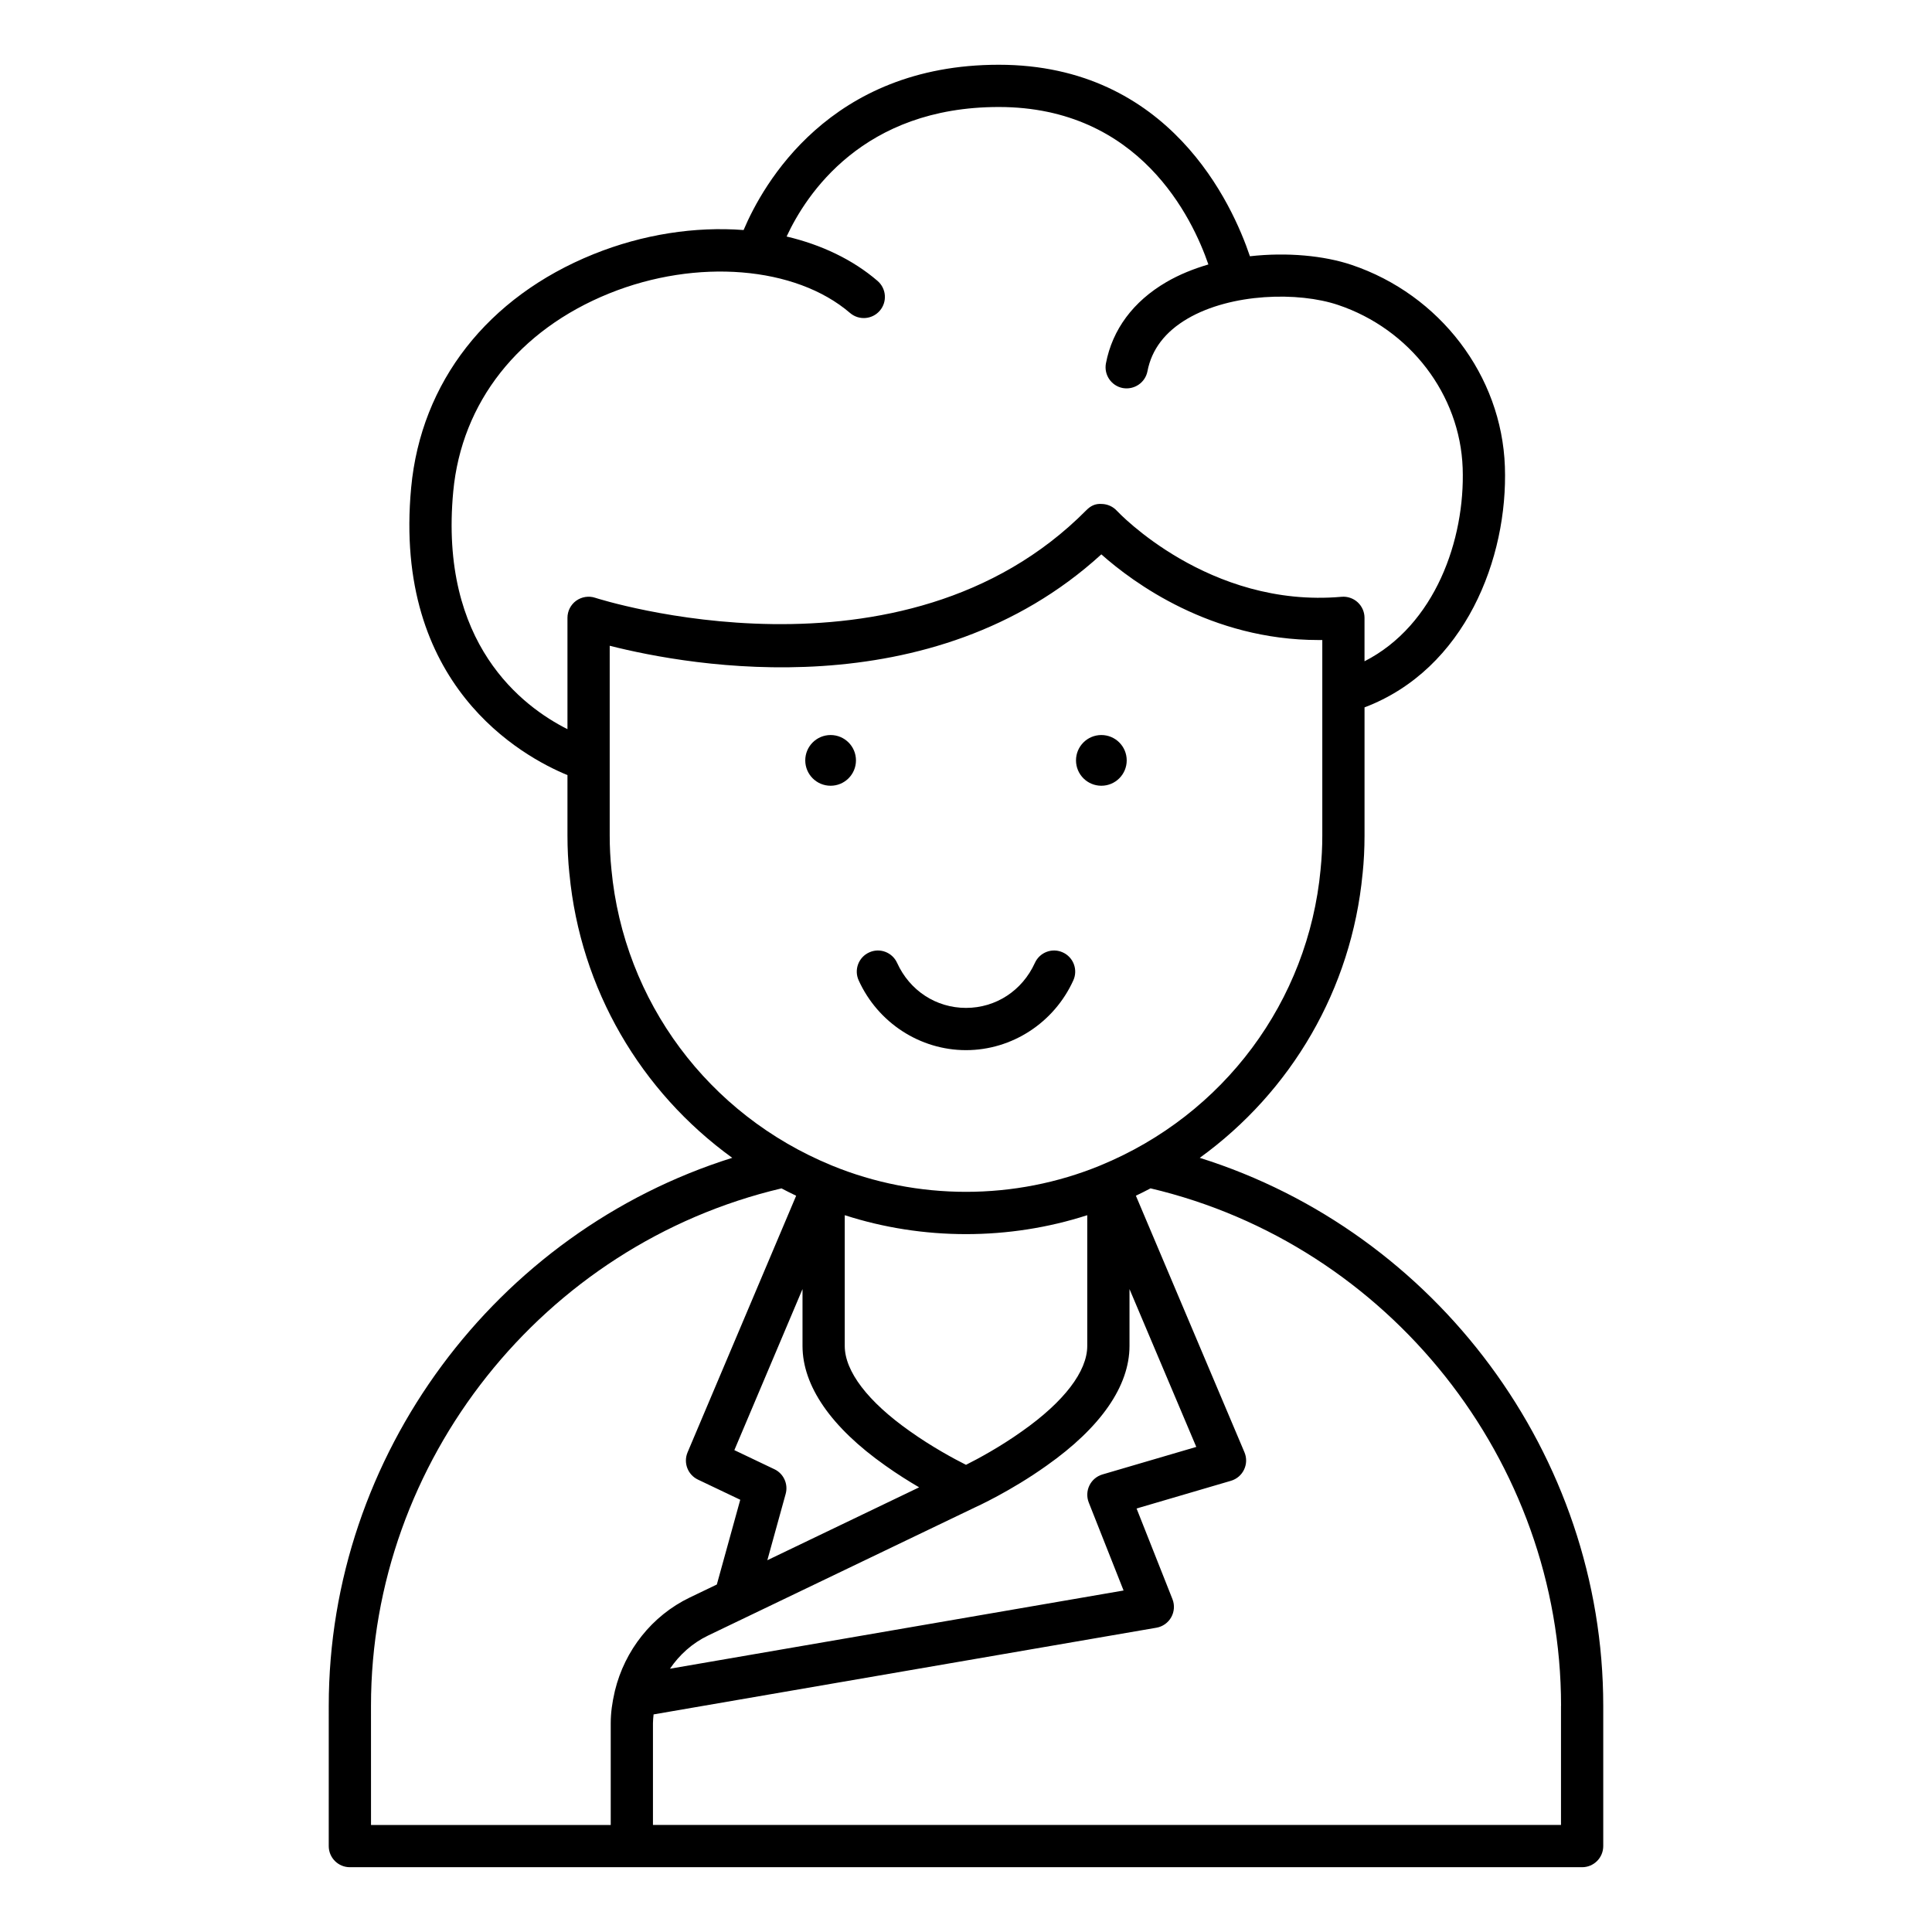 <?xml version="1.0" encoding="UTF-8"?>
<!-- Uploaded to: SVG Repo, www.svgrepo.com, Generator: SVG Repo Mixer Tools -->
<svg fill="#000000" width="800px" height="800px" version="1.1" viewBox="144 144 512 512" xmlns="http://www.w3.org/2000/svg">
 <g>
  <path d="m231.12 633.23c0 3.094 2.504 5.598 5.598 5.598h326.56c3.094 0 5.598-2.504 5.598-5.598v-37.18c0-66.438-44.266-125.55-106.93-145.21 24.285-17.582 40.246-44.734 43.148-75.281 0-0.016 0.012-0.027 0.012-0.043 0.34-3.269 0.508-6.66 0.508-10.062v-33.992c26.688-10.121 38.055-39.598 37.195-63.832-0.852-24.074-17.184-45.547-40.633-53.438-7.281-2.445-17.082-3.391-26.934-2.281-4.609-13.688-21.262-50.75-66.559-50.75-44.883 0-62.559 31.832-67.621 43.801-12.797-0.969-26.625 1.09-39.777 6.398-28.086 11.344-45.703 33.887-48.324 61.855-4.906 52.352 29.32 71.207 41.422 76.195v16.043c0 3.406 0.168 6.797 0.508 10.062 0 0.016 0.012 0.023 0.012 0.039 2.902 30.547 18.863 57.703 43.148 75.281-62.664 19.656-106.93 78.773-106.93 145.21zm326.56-37.18v31.582h-240.64v-26.973c0-0.781 0.098-1.551 0.168-2.324l133.25-22.973c1.66-0.285 3.106-1.305 3.93-2.777 0.824-1.469 0.945-3.231 0.324-4.801l-9.508-24.02 25.012-7.34c1.535-0.453 2.801-1.535 3.481-2.981 0.684-1.438 0.723-3.106 0.098-4.574l-28.773-67.996c1.312-0.621 2.602-1.277 3.883-1.949 63.137 14.887 108.79 72.207 108.79 137.12zm-208.46-62.691-10.609-5.059 18.062-42.684v15.059c0 10.621 7.594 21.594 21.938 31.711 3.141 2.238 6.207 4.156 8.969 5.773l-40.227 19.316 4.856-17.574c0.723-2.617-0.535-5.379-2.988-6.543zm18.648-32.68v-34.641c20.73 6.691 43.535 6.691 64.266 0v34.641c0 6.731-6.117 14.75-17.246 22.594-5.902 4.211-11.766 7.352-14.887 8.922-3.121-1.57-8.992-4.719-14.914-8.938-11.102-7.828-17.219-15.848-17.219-22.578zm34.441 42.832c0.438-0.195 9.582-4.348 19.055-11.102 14.371-10.137 21.965-21.105 21.965-31.73v-15.059l17.699 41.828-24.867 7.297c-1.516 0.449-2.766 1.504-3.453 2.918-0.688 1.41-0.754 3.051-0.176 4.516l9.227 23.32-120.21 20.727c2.512-3.703 5.941-6.793 10.102-8.793zm-105.61-240.32c-1.453 1.055-2.316 2.738-2.316 4.539v29.504c-11.871-5.961-34.055-22.613-30.27-62.965 2.215-23.66 17.293-42.797 41.367-52.523 23.141-9.336 49.359-7.199 63.785 5.191 2.34 2.012 5.871 1.754 7.894-0.602 2.012-2.344 1.742-5.875-0.602-7.894-6.578-5.652-14.875-9.59-24.098-11.762 5.172-11.148 20.219-34.324 56.223-34.324 37.324 0 51.332 29.453 55.551 41.727-3.918 1.156-7.707 2.668-11.164 4.688-8.742 5.106-14.27 12.539-15.984 21.508-0.578 3.039 1.41 5.969 4.445 6.555 3.027 0.551 5.969-1.41 6.555-4.445 1.105-5.785 4.684-10.473 10.633-13.949 11.59-6.769 29.371-7.172 39.891-3.625 19.059 6.406 32.32 23.773 33.012 43.215 0.668 18.961-7.309 41.672-26.012 51.215v-11.512c0-1.57-0.66-3.066-1.816-4.129-1.16-1.059-2.719-1.59-4.273-1.449-35.227 3.109-59.285-22.523-59.516-22.77-1.031-1.137-2.488-1.797-4.019-1.832-1.789-0.137-3.019 0.57-4.094 1.656-48.812 49.277-129.35 23.469-130.16 23.207-1.695-0.566-3.578-0.262-5.031 0.777zm9.332 71.223c0-0.004-0.004-0.008-0.004-0.012 0-0.016 0.004-0.027 0.004-0.043-0.301-2.887-0.453-5.883-0.453-8.906v-50.32c21.562 5.473 85.219 16.91 130.29-24.223 8.402 7.473 29.035 22.707 57.543 22.703 0.34 0 0.672 0 1.012-0.004v51.848c0 3.023-0.152 6.019-0.453 8.906 0 0.016 0.004 0.027 0.004 0.043 0 0.004-0.004 0.008-0.004 0.012-3.289 34.938-25.648 64.988-58.355 78.43-0.004 0-0.008 0.004-0.012 0.008-22.672 9.324-48.527 9.324-71.199 0-0.004 0-0.008-0.004-0.012-0.008-32.711-13.445-55.066-43.492-58.359-78.434zm-63.715 221.64c0-64.918 45.652-122.24 108.79-137.12 1.281 0.672 2.57 1.328 3.883 1.949l-28.773 67.996c-1.168 2.762 0.043 5.949 2.75 7.234l11.207 5.34-6.207 22.461-7.16 3.438c-10.074 4.84-17.254 14.062-19.84 24.688-0.039 0.145-0.066 0.285-0.094 0.43-0.617 2.668-1.023 5.398-1.023 8.195v26.973l-63.527 0.004z"/>
  <path d="m370.84 345.51c0 3.711-3.008 6.719-6.719 6.719s-6.719-3.008-6.719-6.719c0-3.711 3.008-6.719 6.719-6.719s6.719 3.008 6.719 6.719"/>
  <path d="m442.59 345.51c0 3.711-3.008 6.719-6.719 6.719-3.711 0-6.719-3.008-6.719-6.719 0-3.711 3.008-6.719 6.719-6.719 3.711 0 6.719 3.008 6.719 6.719"/>
  <path d="m400 422.3c12.18 0 23.344-7.258 28.441-18.492 1.277-2.816 0.031-6.133-2.781-7.406-2.82-1.301-6.133-0.027-7.406 2.781-3.344 7.352-10.34 11.922-18.254 11.922s-14.914-4.57-18.254-11.922c-1.273-2.809-4.586-4.082-7.406-2.781-2.816 1.273-4.062 4.594-2.781 7.406 5.098 11.234 16.262 18.492 28.441 18.492z"/>
 </g>
</svg>